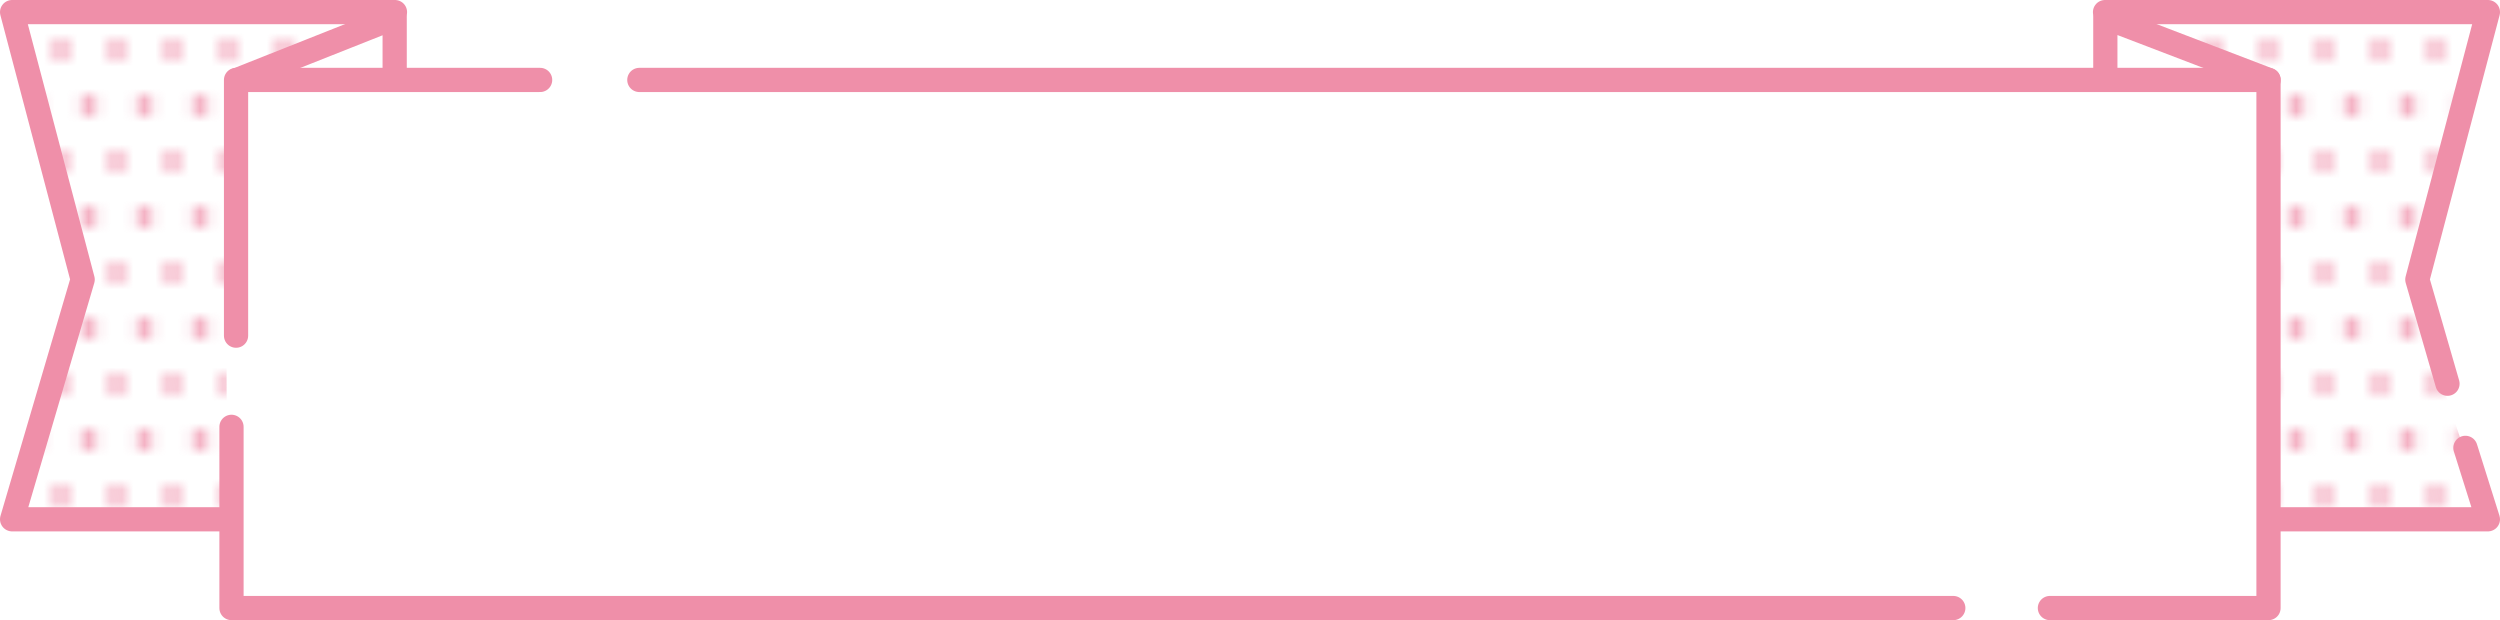 <svg viewBox="0 0 258 64" xmlns="http://www.w3.org/2000/svg" xmlns:xlink="http://www.w3.org/1999/xlink"><pattern id="a" height="10" patternTransform="matrix(1.15 0 0 1.15 1524.27 56.89)" patternUnits="userSpaceOnUse" viewBox="0 0 10 10" width="10"><path d="m0 0h10v10h-10z" fill="none"/><circle cx="7.5" cy="10" fill="#ef8fa9" r=".78"/><circle cx="2.5" cy="10" fill="#ef8fa9" r=".78"/><circle cx="10" cy="5" fill="#ef8fa9" r=".78"/><circle cx="5" cy="5" fill="#ef8fa9" r=".78"/><circle cy="5" fill="#ef8fa9" r=".78"/><circle cx="7.5" fill="#ef8fa9" r=".78"/><circle cx="2.5" fill="#ef8fa9" r=".78"/></pattern><pattern id="b" patternTransform="matrix(1.15 0 0 1.15 1504.83 56.89)" xlink:href="#a"/><path d="m23.42 53.59h-22.17l7.28-24.74-7.28-27.6h39.51v52.34z" fill="#fff"/><path d="m233.43 53.59h23.32l-8.43-24.74 7.28-27.6h-39.51v49.65z" fill="#fff"/><path d="m24.47 8.25h209.2v54.5h-209.2z" fill="#fff"/><path d="m23.42 53.59h-22.17l7.28-24.74-7.28-27.6h39.51l-17.45 7z" fill="url(#a)"/><path d="m233.43 53.59h23.32l-8.41-24.68 7.26-27.66h-39.51l17.44 7z" fill="url(#b)"/><g fill="none" stroke="#ef8fa9" stroke-linecap="round" stroke-linejoin="round" stroke-width="2.5"><path d="m24.36 34.64v-26.39h31.38"/><path d="m234.12 8.25-16.85-6.45v6.45"/><path d="m254.43 46.22 2.32 7.37h-22.17"/><path d="m217.24 1.25h39.51l-7.28 27.6 3.11 10.75"/><path d="m24.47 8.25 16.26-6.45v6.45"/><path d="m40.76 1.25h-39.51l7.28 27.6-7.28 24.74h22.17"/><path d="m65.98 8.25h168.13v54.5h-22.56"/><path d="m201.58 62.75h-177.69v-18.7"/></g></svg>